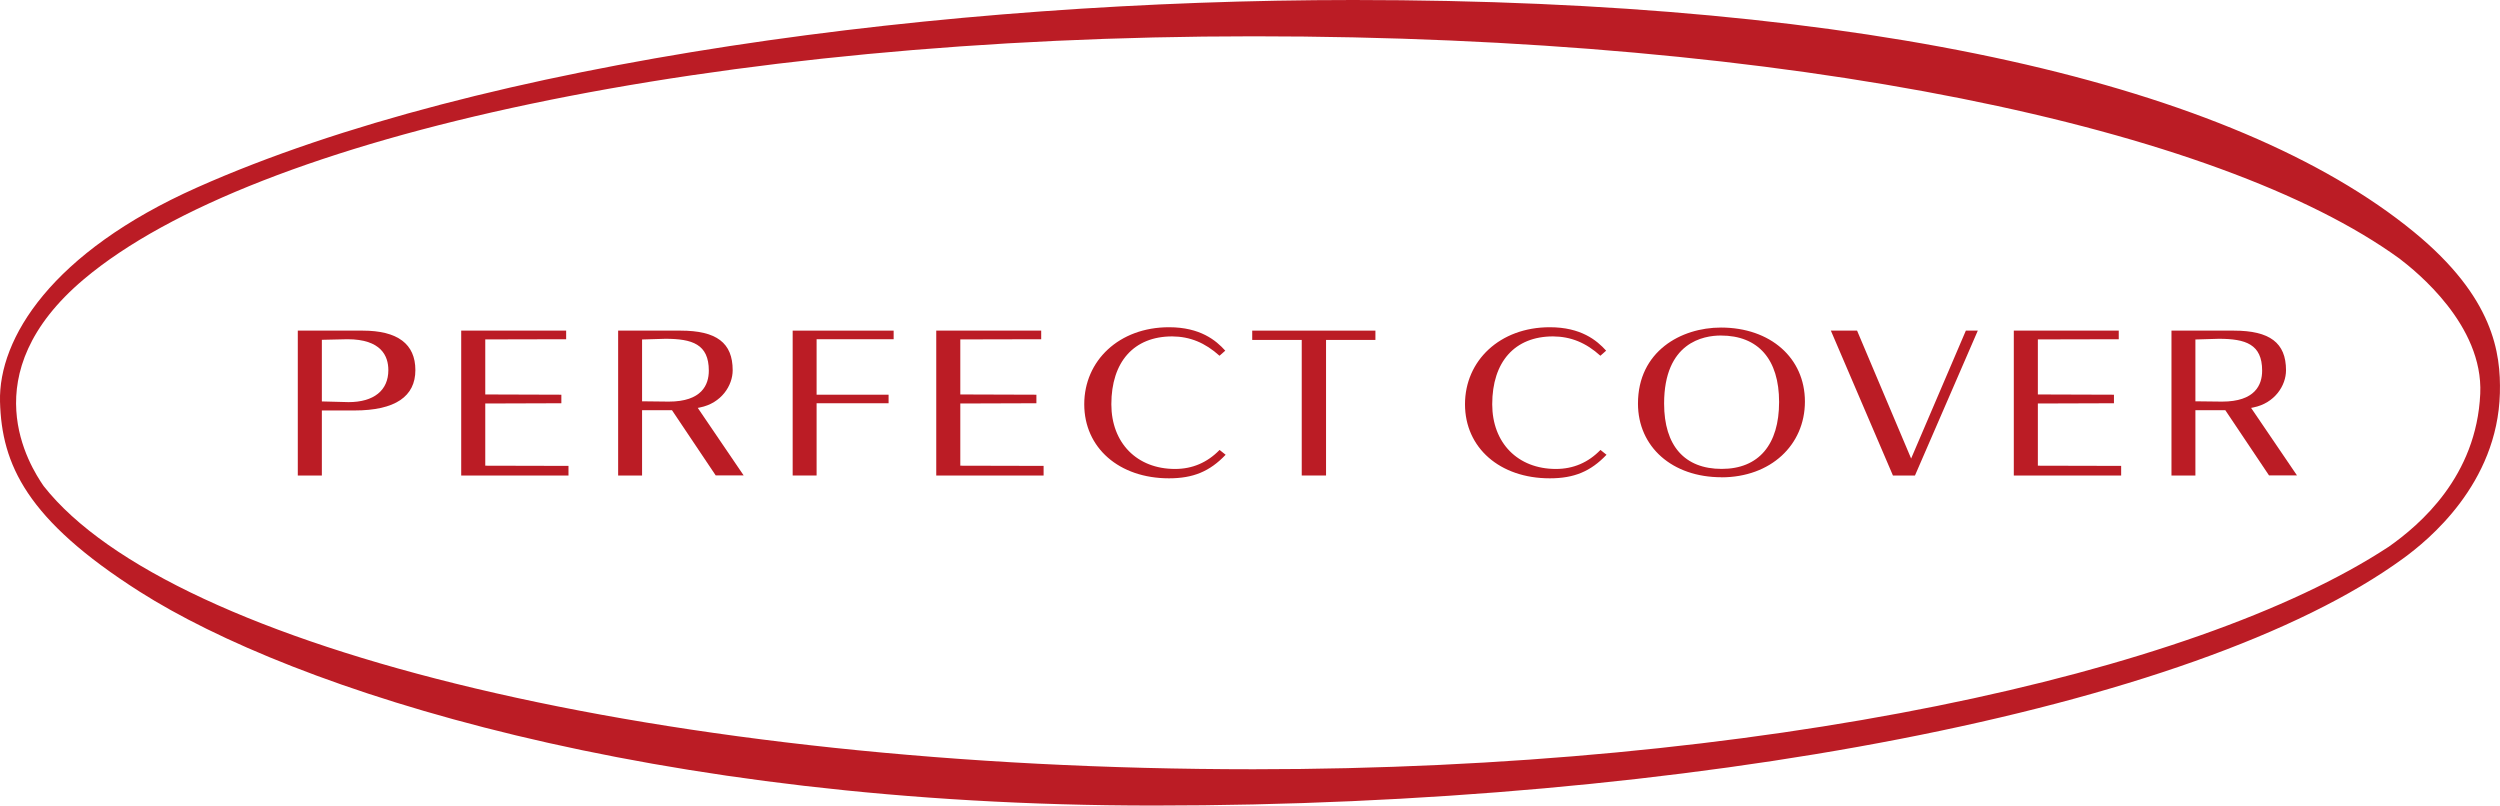 <svg width="180" height="58" viewBox="0 0 180 58" fill="none" xmlns="http://www.w3.org/2000/svg">
<g clip-path="url(#clip0_2006_9394)">
<path d="M173.799 16.699C160.865 6.097 134.501 0 97.439 0C68.178 0 34.758 4.338 14.194 13.497C3.701 18.169 -0.118 24.371 0.001 28.921C0.123 33.43 1.897 37.406 10.048 42.594C21.146 49.655 46.842 58 83.077 58C121.384 58 158.033 51.152 173.045 40.197C174.8 38.917 179.823 34.86 179.992 28.301C180.064 25.429 179.555 21.413 173.799 16.699ZM171.954 39.387C157.951 48.565 126.576 55.386 90.255 55.386C47.847 55.386 12.335 46.679 3.138 34.991C2.156 33.557 -2.086 26.94 6.052 20.092C18.327 9.761 51.466 2.614 90.26 2.614C129.054 2.614 159.801 9.209 172.767 18.622C173.977 19.549 178.801 23.403 178.578 28.351C178.309 34.294 174.259 37.773 171.958 39.387H171.954Z" fill="#BB1C25"/>
<path d="M21.441 34.236V23.805H26.106C28.629 23.805 29.907 24.764 29.907 26.65C29.907 28.536 28.47 29.554 25.515 29.554H23.174V34.236H21.441ZM23.174 24.461V28.903L25.097 28.953C26.915 28.953 27.961 28.111 27.961 26.65C27.961 25.637 27.452 24.425 25.015 24.425L23.178 24.466L23.174 24.461Z" fill="#BB1C25"/>
<path d="M33.207 34.236V23.805H40.763V24.425L34.939 24.438V28.401L40.418 28.419V29.034L34.939 29.052V33.53L40.931 33.544V34.236H33.207Z" fill="#BB1C25"/>
<path d="M67.41 34.236V23.805H74.966V24.425L69.142 24.438V28.401L74.621 28.419V29.034L69.142 29.052V33.53L75.139 33.544V34.236H67.41Z" fill="#BB1C25"/>
<path d="M163.374 34.236L160.224 29.536H158.069V34.236H156.346V23.805H160.828C163.429 23.805 164.593 24.683 164.593 26.659C164.593 27.758 163.784 29.029 162.238 29.337L162.079 29.369L165.384 34.231H163.37L163.374 34.236ZM158.069 24.443V28.894L159.987 28.916C162.374 28.916 162.874 27.704 162.874 26.686C162.874 24.778 161.679 24.393 159.751 24.393L158.069 24.443Z" fill="#BB1C25"/>
<path d="M51.535 34.236L48.384 29.536H46.229V34.236H44.506V23.805H48.993C51.594 23.805 52.753 24.683 52.753 26.659C52.753 27.754 51.944 29.029 50.398 29.337L50.239 29.369L53.544 34.231H51.53L51.535 34.236ZM46.229 24.443V28.894L48.148 28.916C50.534 28.916 51.035 27.704 51.035 26.686C51.035 24.778 49.839 24.393 47.907 24.393L46.224 24.443H46.229Z" fill="#BB1C25"/>
<path d="M144.994 34.236V23.805H152.55V24.425L146.726 24.438V28.401L152.205 28.419V29.034L146.726 29.052V33.53L152.723 33.544V34.236H144.994Z" fill="#BB1C25"/>
<path d="M57.072 34.236V23.805H64.342V24.425H58.795V28.419H63.978V29.034H58.795V34.236H57.072Z" fill="#BB1C25"/>
<path d="M84.168 34.439C80.576 34.439 78.066 32.245 78.066 29.106C78.066 25.967 80.576 23.561 84.168 23.561C86.409 23.561 87.55 24.502 88.219 25.248L87.805 25.614C86.764 24.678 85.682 24.23 84.4 24.221C81.64 24.221 80.017 26.049 80.017 29.106C80.017 31.893 81.858 33.765 84.604 33.765C85.85 33.765 86.927 33.304 87.809 32.395L88.246 32.743C87.1 33.946 85.909 34.439 84.163 34.439H84.168Z" fill="#BB1C25"/>
<path d="M111.582 34.439C107.99 34.439 105.48 32.245 105.48 29.106C105.48 25.967 107.99 23.561 111.586 23.561C113.828 23.561 114.969 24.502 115.642 25.248L115.228 25.614C114.187 24.674 113.1 24.23 111.818 24.221C109.063 24.221 107.44 26.049 107.44 29.106C107.44 31.893 109.281 33.765 112.027 33.765C113.273 33.765 114.355 33.304 115.232 32.395L115.669 32.743C114.523 33.946 113.332 34.439 111.586 34.439H111.582Z" fill="#BB1C25"/>
<path d="M93.725 34.236V24.475H90.16V23.805H99.03V24.475H95.475V34.236H93.725Z" fill="#BB1C25"/>
<path d="M123.944 34.362C120.407 34.362 117.934 32.182 117.934 29.057C117.934 25.298 121.03 23.584 123.908 23.584C127.467 23.584 129.954 25.773 129.954 28.912C129.954 32.051 127.481 34.367 123.944 34.367V34.362ZM123.894 24.158C122.666 24.158 119.816 24.637 119.816 29.057C119.816 32.092 121.289 33.761 123.962 33.761C126.635 33.761 128.095 32.006 128.095 28.944C128.095 25.881 126.604 24.158 123.894 24.158Z" fill="#BB1C25"/>
<path d="M136.291 34.236L131.822 23.805H133.709L137.601 33.014L141.542 23.805H142.402L137.878 34.236H136.291Z" fill="#BB1C25"/>
</g>
<defs>
<clipPath id="clip0_2006_9394">
<rect width="180" height="58" fill="white"/>
</clipPath>
</defs>
</svg>

